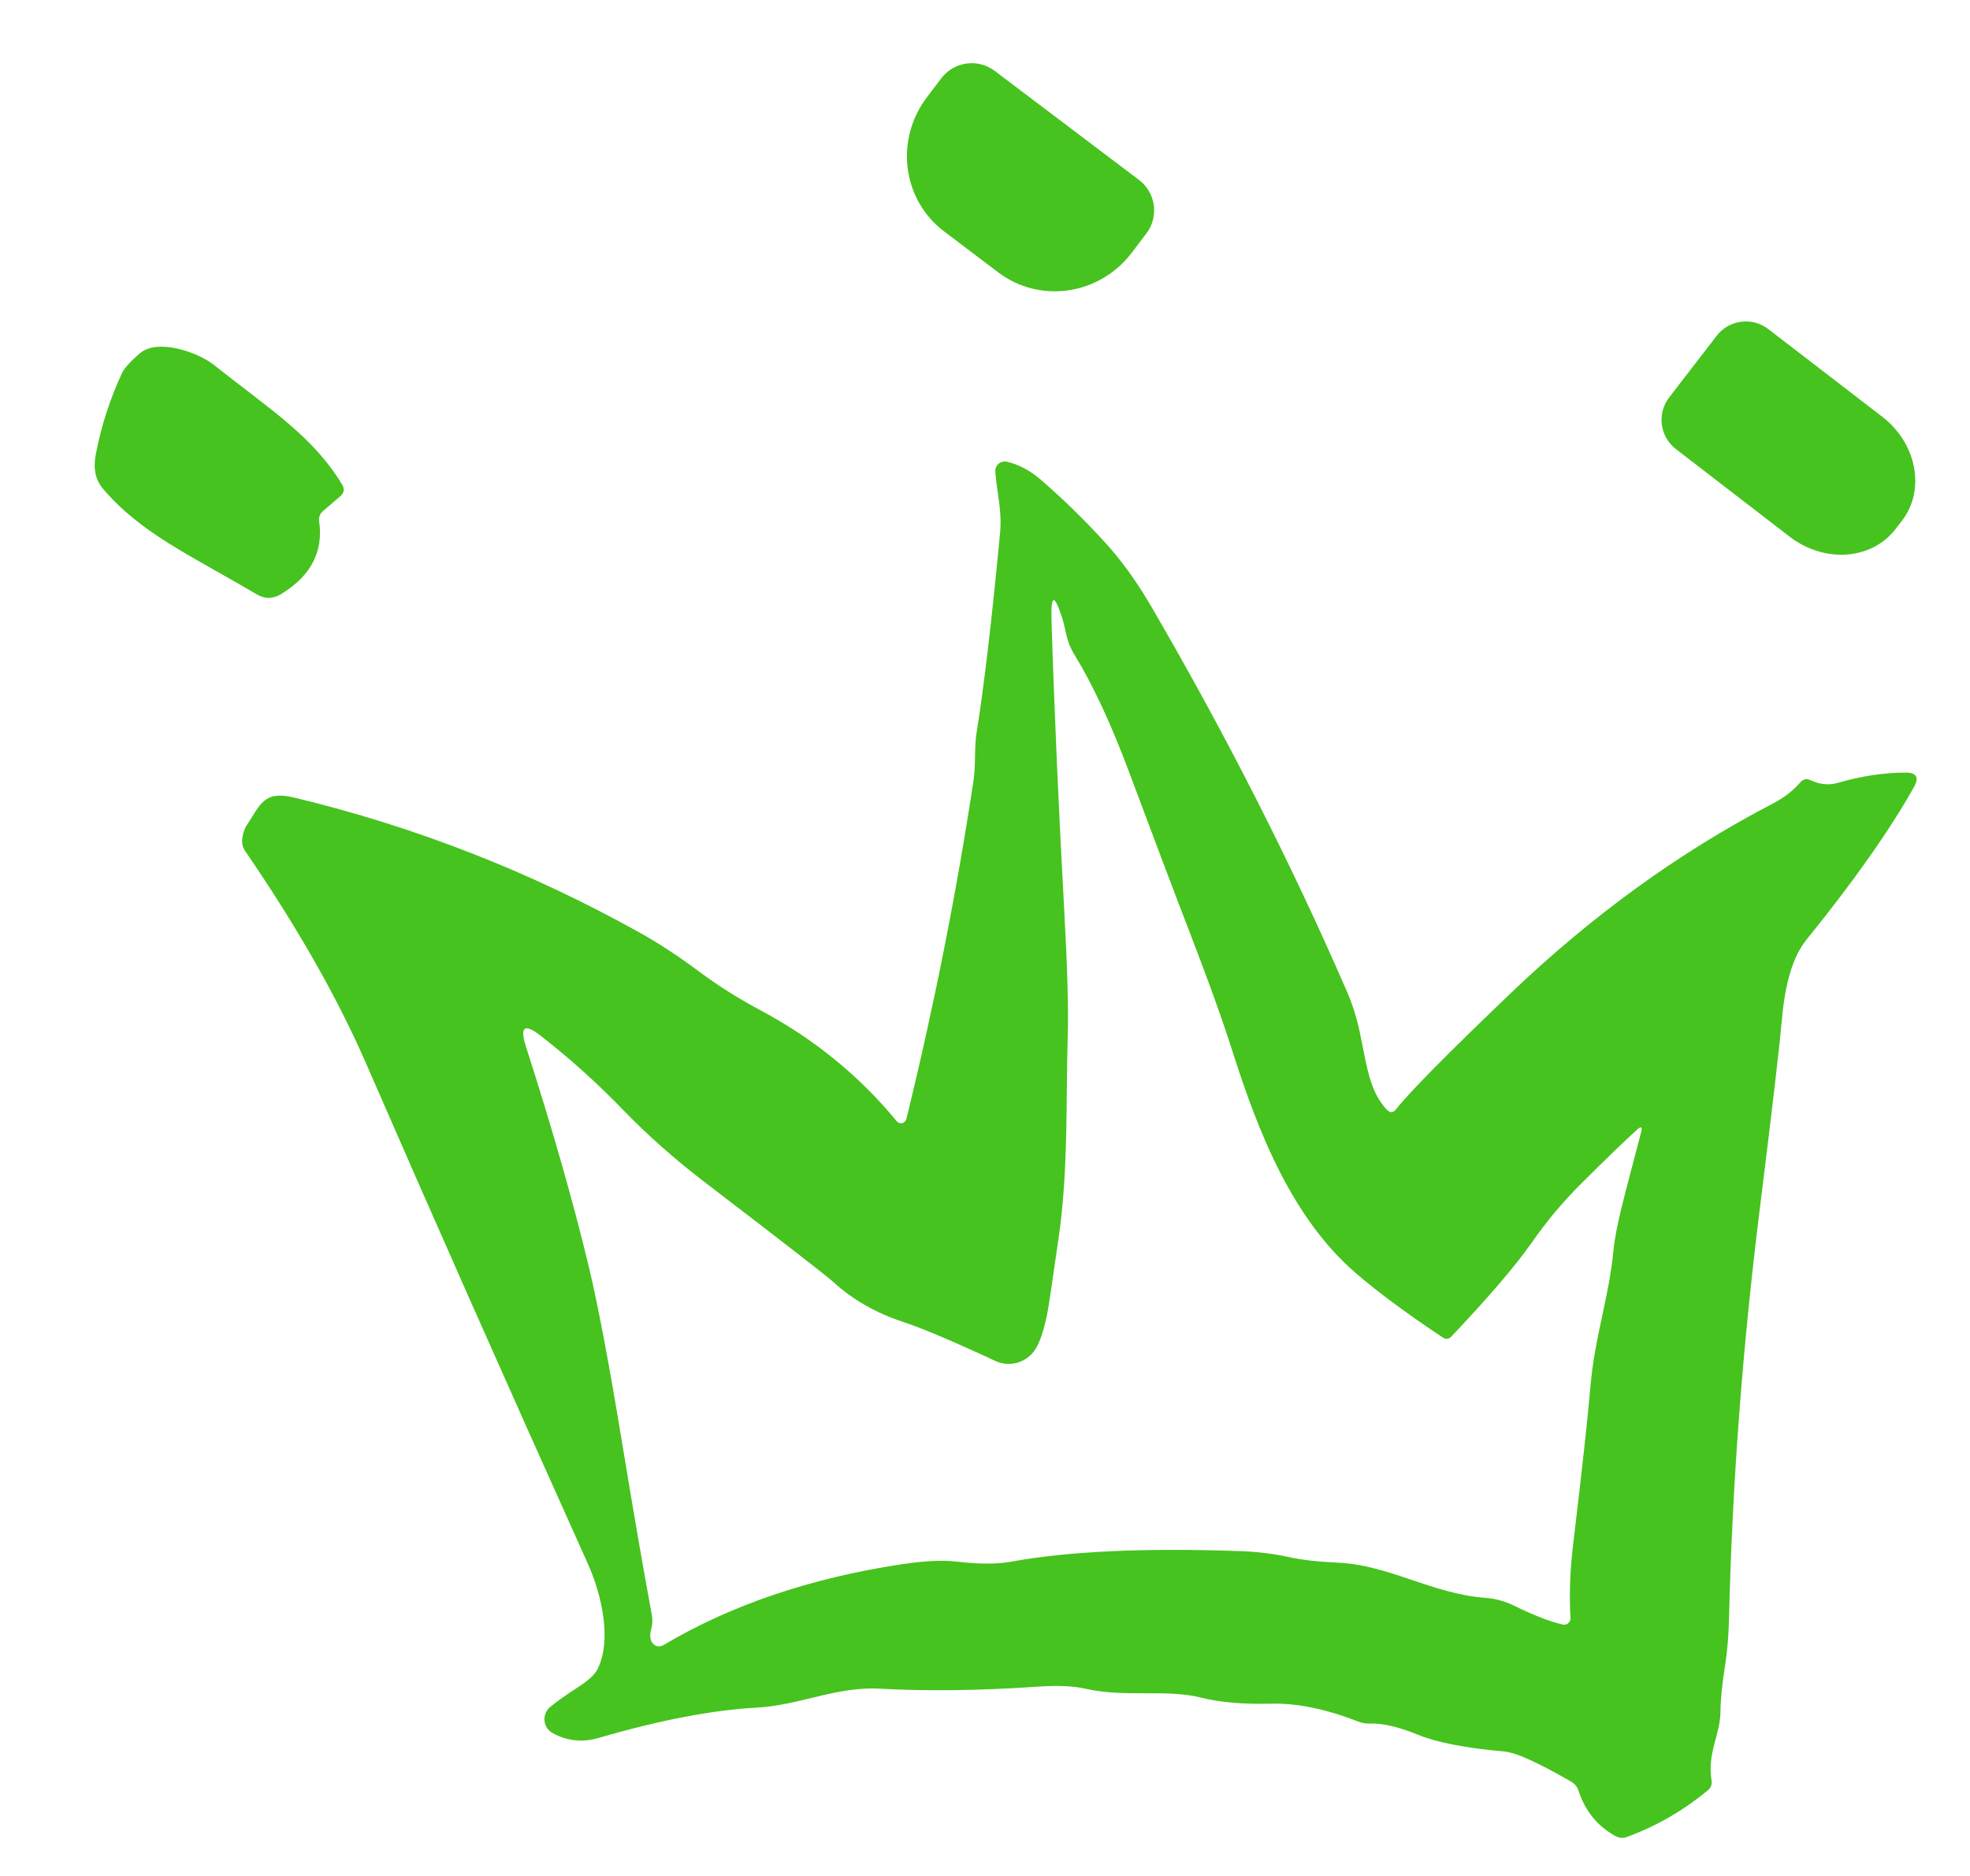 <svg width="63" height="60" viewBox="0 0 63 60" fill="none" xmlns="http://www.w3.org/2000/svg"><path d="M36.424 5.754C36.552 5.85 36.66 5.971 36.741 6.11C36.823 6.248 36.876 6.401 36.898 6.56C36.92 6.719 36.911 6.881 36.87 7.036C36.83 7.191 36.759 7.337 36.662 7.465L36.197 8.078C35.954 8.401 35.65 8.674 35.303 8.881C34.957 9.087 34.575 9.224 34.178 9.284C33.782 9.343 33.379 9.323 32.993 9.226C32.608 9.129 32.246 8.955 31.93 8.716L30.189 7.399C29.873 7.16 29.607 6.859 29.408 6.515C29.209 6.17 29.08 5.788 29.028 5.39C28.977 4.993 29.004 4.587 29.109 4.197C29.213 3.807 29.393 3.44 29.637 3.118L30.101 2.505C30.296 2.247 30.585 2.077 30.906 2.032C31.226 1.987 31.551 2.072 31.809 2.266L36.424 5.754Z" fill="#46C31E"/><path d="M54.901 10.737C55.091 10.491 55.371 10.33 55.68 10.29C55.988 10.25 56.3 10.333 56.547 10.523L60.191 13.326C60.723 13.735 61.089 14.315 61.208 14.939C61.328 15.563 61.19 16.179 60.827 16.652L60.614 16.926C60.25 17.399 59.69 17.69 59.056 17.736C58.423 17.781 57.768 17.577 57.236 17.168L53.592 14.361C53.346 14.171 53.185 13.891 53.145 13.582C53.105 13.274 53.188 12.962 53.377 12.715L54.901 10.737Z" fill="#46C31E"/><path d="M10.205 16.665C10.349 17.644 9.942 18.424 8.984 19.004C8.726 19.159 8.468 19.161 8.211 19.01C6.038 17.729 4.515 17.064 3.294 15.633C3.053 15.349 2.975 14.984 3.062 14.537C3.234 13.636 3.514 12.768 3.901 11.933C3.977 11.775 4.164 11.566 4.463 11.307C5.061 10.793 6.374 11.301 6.815 11.652C8.664 13.114 10.009 13.959 10.94 15.497C11.026 15.638 11.007 15.762 10.884 15.871L10.325 16.348C10.28 16.387 10.246 16.436 10.225 16.492C10.204 16.547 10.197 16.607 10.205 16.665Z" fill="#46C31E"/><path d="M44.655 35.468C45.067 34.941 46.267 33.725 48.255 31.82C50.884 29.299 53.693 27.262 56.682 25.708C57.067 25.507 57.315 25.312 57.574 25.022C57.668 24.916 57.778 24.894 57.905 24.954C58.2 25.094 58.493 25.122 58.784 25.036C59.525 24.821 60.242 24.712 60.937 24.71C61.291 24.71 61.381 24.864 61.208 25.173C60.437 26.548 59.291 28.176 57.769 30.057C57.352 30.571 57.093 31.405 56.99 32.562C56.908 33.47 56.673 35.492 56.282 38.628C55.729 43.052 55.4 47.413 55.295 51.709C55.281 52.293 55.241 52.798 55.174 53.225C55.074 53.848 55.022 54.355 55.02 54.746C55.012 55.494 54.591 56.07 54.735 56.942C54.754 57.074 54.713 57.183 54.61 57.266C53.815 57.92 52.953 58.416 52.024 58.754C51.9 58.799 51.779 58.788 51.66 58.723C51.089 58.409 50.697 57.929 50.485 57.283C50.441 57.149 50.359 57.047 50.238 56.979C49.187 56.372 48.478 56.052 48.113 56.02C46.877 55.911 45.954 55.732 45.346 55.483C44.726 55.23 44.215 55.111 43.811 55.126C43.679 55.13 43.554 55.108 43.434 55.062C42.402 54.657 41.467 54.467 40.628 54.49C39.758 54.513 39.017 54.448 38.406 54.295C37.321 54.017 35.964 54.301 34.706 54.01C34.326 53.923 33.82 53.901 33.186 53.945C31.34 54.072 29.662 54.094 28.152 54.011C26.75 53.93 25.587 54.539 24.197 54.616C22.767 54.696 21.086 55.019 19.156 55.582C18.632 55.736 18.139 55.686 17.675 55.431C17.602 55.392 17.541 55.336 17.495 55.267C17.449 55.198 17.421 55.119 17.413 55.037C17.405 54.955 17.417 54.871 17.448 54.795C17.48 54.718 17.529 54.65 17.593 54.596C17.796 54.426 18.086 54.22 18.463 53.977C18.81 53.757 19.026 53.557 19.112 53.378C19.576 52.443 19.235 50.982 18.8 50.016C16.181 44.196 13.818 38.864 11.71 34.02C10.79 31.908 9.501 29.642 7.842 27.222C7.764 27.109 7.732 26.984 7.745 26.848C7.764 26.662 7.815 26.508 7.896 26.385C8.326 25.745 8.426 25.274 9.402 25.508C13.27 26.438 16.943 27.872 20.421 29.809C21.055 30.159 21.713 30.591 22.396 31.103C22.983 31.538 23.628 31.943 24.329 32.318C26.031 33.226 27.481 34.407 28.678 35.862C28.699 35.887 28.726 35.906 28.757 35.916C28.788 35.927 28.821 35.928 28.853 35.921C28.885 35.914 28.914 35.898 28.937 35.875C28.96 35.852 28.977 35.824 28.985 35.792C29.873 32.166 30.588 28.562 31.13 24.982C31.209 24.469 31.154 23.913 31.229 23.44C31.462 22.01 31.713 19.88 31.981 17.052C32.052 16.321 31.877 15.757 31.83 15.089C31.826 15.041 31.834 14.993 31.852 14.948C31.87 14.904 31.898 14.864 31.934 14.833C31.97 14.801 32.013 14.779 32.059 14.767C32.106 14.756 32.154 14.756 32.2 14.767C32.582 14.857 32.946 15.051 33.291 15.348C33.964 15.932 34.619 16.568 35.256 17.257C35.827 17.871 36.354 18.595 36.836 19.431C39.198 23.488 41.275 27.576 43.067 31.693C43.25 32.111 43.393 32.567 43.495 33.06C43.718 34.119 43.797 34.897 44.34 35.481C44.449 35.602 44.554 35.598 44.655 35.468ZM46.416 42.745C46.331 42.835 46.238 42.846 46.136 42.776C44.976 42.003 44.05 41.317 43.357 40.718C41.339 38.974 40.254 36.27 39.411 33.616C39.105 32.649 38.653 31.392 38.056 29.845C37.519 28.451 36.874 26.745 36.121 24.728C35.541 23.169 34.95 21.901 34.35 20.922C34.085 20.488 34.097 20.167 33.973 19.78C33.717 18.977 33.601 18.998 33.627 19.842C33.717 22.751 33.855 25.875 34.039 29.215C34.136 30.968 34.172 32.287 34.145 33.173C34.085 35.16 34.17 37.415 33.854 39.596C33.641 41.08 33.518 41.897 33.485 42.047C33.377 42.567 33.251 42.937 33.109 43.157C32.977 43.364 32.774 43.515 32.539 43.583C32.304 43.651 32.052 43.632 31.83 43.528C30.495 42.905 29.51 42.488 28.874 42.277C28.008 41.99 27.272 41.57 26.667 41.018C26.446 40.816 25.062 39.742 22.515 37.794C21.561 37.063 20.695 36.294 19.916 35.487C19.097 34.64 18.224 33.855 17.296 33.131C16.774 32.722 16.614 32.833 16.817 33.465C17.667 36.109 18.341 38.469 18.837 40.544C19.127 41.757 19.477 43.607 19.886 46.094C20.253 48.329 20.574 50.187 20.849 51.67C20.873 51.811 20.867 51.951 20.829 52.091C20.771 52.301 20.787 52.459 20.878 52.565C20.919 52.612 20.974 52.643 21.036 52.653C21.097 52.663 21.16 52.65 21.212 52.618C23.371 51.337 25.907 50.475 28.82 50.033C29.555 49.922 30.148 49.893 30.597 49.945C31.302 50.03 31.883 50.031 32.343 49.947C34.151 49.616 36.591 49.503 39.662 49.61C40.197 49.629 40.71 49.691 41.201 49.797C41.623 49.891 42.136 49.951 42.74 49.977C44.425 50.043 45.771 50.976 47.52 51.107C47.826 51.13 48.123 51.211 48.41 51.351C49.05 51.664 49.571 51.867 49.974 51.959C50.005 51.966 50.038 51.965 50.069 51.958C50.1 51.95 50.129 51.935 50.153 51.914C50.177 51.893 50.196 51.867 50.209 51.838C50.221 51.808 50.226 51.776 50.224 51.744C50.181 51.028 50.207 50.26 50.303 49.441C50.59 47.048 50.776 45.353 50.861 44.353C50.997 42.754 51.458 41.489 51.597 39.999C51.638 39.573 51.768 38.938 51.99 38.093C52.255 37.089 52.42 36.459 52.485 36.203C52.527 36.04 52.484 36.014 52.358 36.126C51.938 36.507 51.344 37.081 50.576 37.847C49.999 38.418 49.471 39.047 48.99 39.736C48.468 40.482 47.609 41.485 46.416 42.745Z" fill="#46C31E"/></svg>